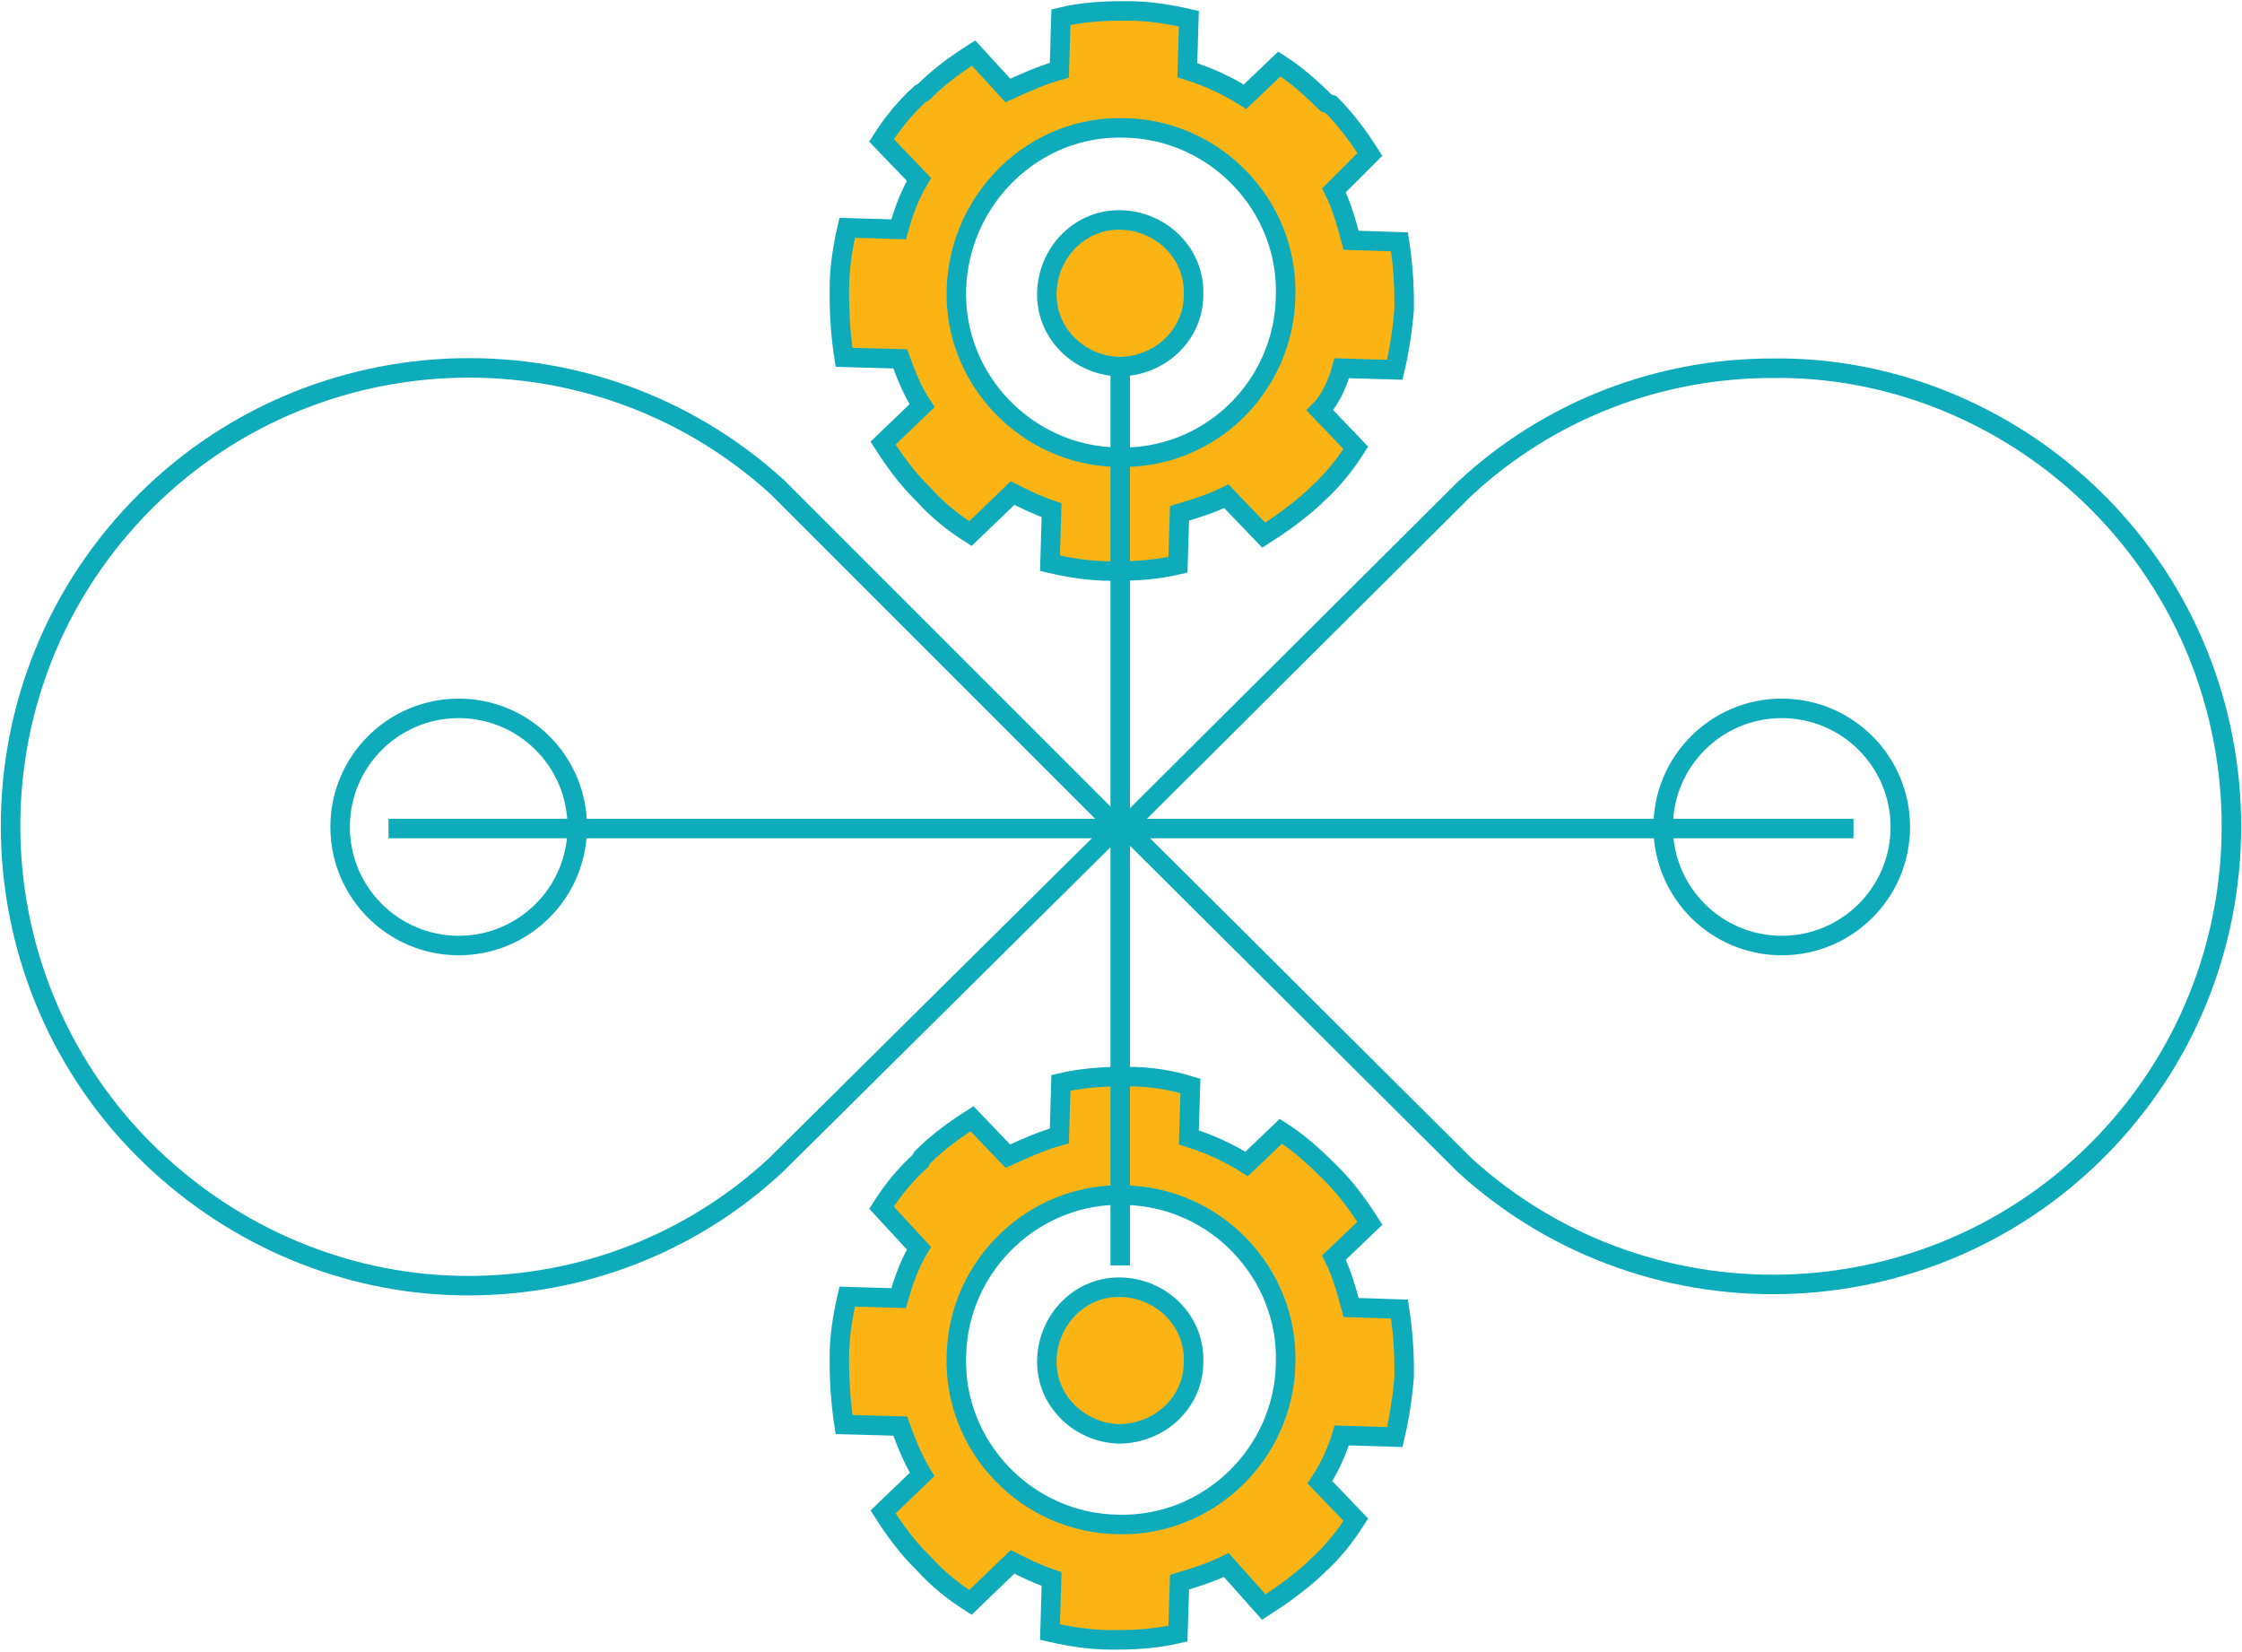 <?xml version="1.0" encoding="utf-8"?>
<!-- Generator: Adobe Illustrator 21.1.0, SVG Export Plug-In . SVG Version: 6.00 Build 0)  -->
<svg version="1.1" id="Layer_1" xmlns="http://www.w3.org/2000/svg" xmlns:xlink="http://www.w3.org/1999/xlink" x="0px" y="0px"
	 viewBox="0 0 143.7 105.9" style="enable-background:new 0 0 143.7 105.9;" xml:space="preserve">
<style type="text/css">
	.st0{fill:none;stroke:#0EACBB;stroke-width:1.25;stroke-miterlimit:10;}
	.st1{fill:#FCB415;stroke:#0EACBB;stroke-width:1.25;stroke-miterlimit:10;}
</style>
<title>Continuous-Integration-Continuous-Delivery</title>
<path class="st0" d="M113.6,23.6c-7.3,0-14.3,2.7-19.7,7.7L72.1,53l21.8,21.7c12,10.9,30.6,10,41.5-2s10-30.6-2-41.5
	C128,26.3,120.9,23.5,113.6,23.6L113.6,23.6z"/>
<path class="st0" d="M30,82.4c7.3,0,14.3-2.7,19.7-7.7L71.6,53L49.8,31.2c-12-10.9-30.6-10-41.5,2s-10,30.6,2,41.5
	C15.7,79.6,22.7,82.4,30,82.4z"/>
<line class="st0" x1="24.9" y1="53.1" x2="118.8" y2="53.1"/>
<circle class="st0" cx="29.4" cy="53" r="7.6"/>
<circle class="st0" cx="114.2" cy="53" r="7.6"/>
<path class="st1" d="M86,23.6l3.4,0.1c0.3-1.3,0.5-2.6,0.6-3.9c0-0.1,0-0.1,0-0.2s0-0.1,0-0.2c0-1.3-0.1-2.6-0.3-3.9l-3.1-0.1
	c-0.3-1.1-0.6-2.2-1.1-3.2l2.3-2.3c-0.7-1.1-1.5-2.2-2.4-3.1l-0.1-0.1L85,6.6c-0.9-0.9-1.9-1.8-3-2.5l-2.2,2.1
	c-1.1-0.7-2.4-1.3-3.7-1.7l0.1-3.3c-1.3-0.3-2.6-0.5-3.9-0.5h-0.4c-1.3,0-2.7,0.1-3.9,0.4l-0.1,3.4c-1.1,0.3-2.2,0.8-3.3,1.3
	l-2.2-2.4c-1.1,0.7-2.2,1.5-3.1,2.4l-0.1,0.1L59,6c-1,0.9-1.8,1.9-2.5,3l2.4,2.5c-0.6,1-1,2.1-1.3,3.2l-3.3-0.1
	c-0.3,1.3-0.5,2.6-0.5,3.9c0,0.1,0,0.1,0,0.2s0,0.1,0,0.2c0,1.4,0.1,2.7,0.3,4l3.6,0.1c0.4,1.1,0.8,2.1,1.4,3l-2.5,2.4
	c0.7,1.1,1.5,2.2,2.4,3.1l0.1,0.1l0.1,0.1c0.9,1,1.9,1.8,3,2.5l2.7-2.6c0.8,0.4,1.6,0.8,2.5,1.1l-0.1,3.4c1.3,0.3,2.6,0.5,3.9,0.5
	h0.4c1.3,0,2.6-0.1,3.9-0.4l0.1-3.3c1-0.3,2-0.6,3-1.1l2.4,2.5c1.1-0.7,2.2-1.5,3.2-2.4l0.1-0.1l0.1-0.1c1-0.9,1.8-1.9,2.5-3
	l-2.3-2.4C85.2,25.7,85.7,24.7,86,23.6z M71.6,29.3c-5.8-0.1-10.5-5-10.3-10.8s5-10.5,10.8-10.3c5.8,0.1,10.5,5,10.3,10.8
	C82.3,24.8,77.5,29.5,71.6,29.3C71.6,29.3,71.6,29.3,71.6,29.3z M71.7,23.5c-2.6-0.1-4.7-2.2-4.6-4.8s2.2-4.7,4.8-4.6
	c2.6,0.1,4.7,2.2,4.6,4.8C76.5,21.5,74.3,23.5,71.7,23.5L71.7,23.5z"/>
<path class="st1" d="M86,92l3.4,0.1c0.3-1.3,0.5-2.6,0.6-3.9c0-0.1,0-0.1,0-0.2s0-0.1,0-0.2c0-1.3-0.1-2.6-0.3-3.9l-3.1-0.1
	c-0.3-1.1-0.6-2.2-1.1-3.2l2.3-2.2c-0.7-1.1-1.5-2.2-2.4-3.1l-0.1-0.1L85.1,75c-0.9-0.9-1.9-1.8-3-2.5l-2.2,2.1
	c-1.1-0.7-2.4-1.3-3.7-1.7l0.1-3.3C75,69.2,73.7,69,72.3,69h-0.4c-1.3,0-2.6,0.1-3.9,0.4l-0.1,3.4c-1.1,0.3-2.2,0.8-3.3,1.3
	l-2.3-2.4c-1.1,0.7-2.2,1.5-3.1,2.4l-0.1,0.1L59,74.4c-1,0.9-1.8,1.9-2.5,3l2.4,2.6c-0.6,1-1,2.1-1.3,3.2l-3.3-0.1
	c-0.3,1.3-0.5,2.6-0.5,3.8c0,0.1,0,0.1,0,0.2s0,0.1,0,0.2c0,1.3,0.1,2.7,0.3,4l3.6,0.1c0.4,1.1,0.8,2.1,1.4,3.1l-2.5,2.4
	c0.7,1.1,1.5,2.2,2.4,3.1l0.1,0.1l0.1,0.1c0.9,1,1.9,1.8,3,2.5l2.7-2.6c0.8,0.4,1.6,0.8,2.5,1.1l-0.1,3.4c1.3,0.3,2.6,0.5,3.9,0.5
	h0.4c1.3,0,2.6-0.1,3.9-0.4l0.1-3.3c1-0.3,2-0.6,3-1.1L81,103c1.1-0.7,2.2-1.5,3.2-2.4l0.1-0.1l0.1-0.1c1-0.9,1.8-1.9,2.5-3L84.6,95
	C85.2,94.1,85.7,93,86,92z M71.6,97.7c-5.8-0.1-10.5-5-10.3-10.8c0.1-5.8,5-10.5,10.8-10.3c5.8,0.1,10.5,5,10.3,10.8c0,0,0,0,0,0
	C82.3,93.2,77.4,97.9,71.6,97.7z M71.7,91.9c-2.6-0.1-4.7-2.2-4.6-4.8s2.2-4.7,4.8-4.6c2.6,0.1,4.7,2.2,4.6,4.8
	C76.5,89.9,74.3,91.9,71.7,91.9L71.7,91.9z"/>
<line class="st0" x1="71.8" y1="22.9" x2="71.8" y2="81.1"/>
</svg>
